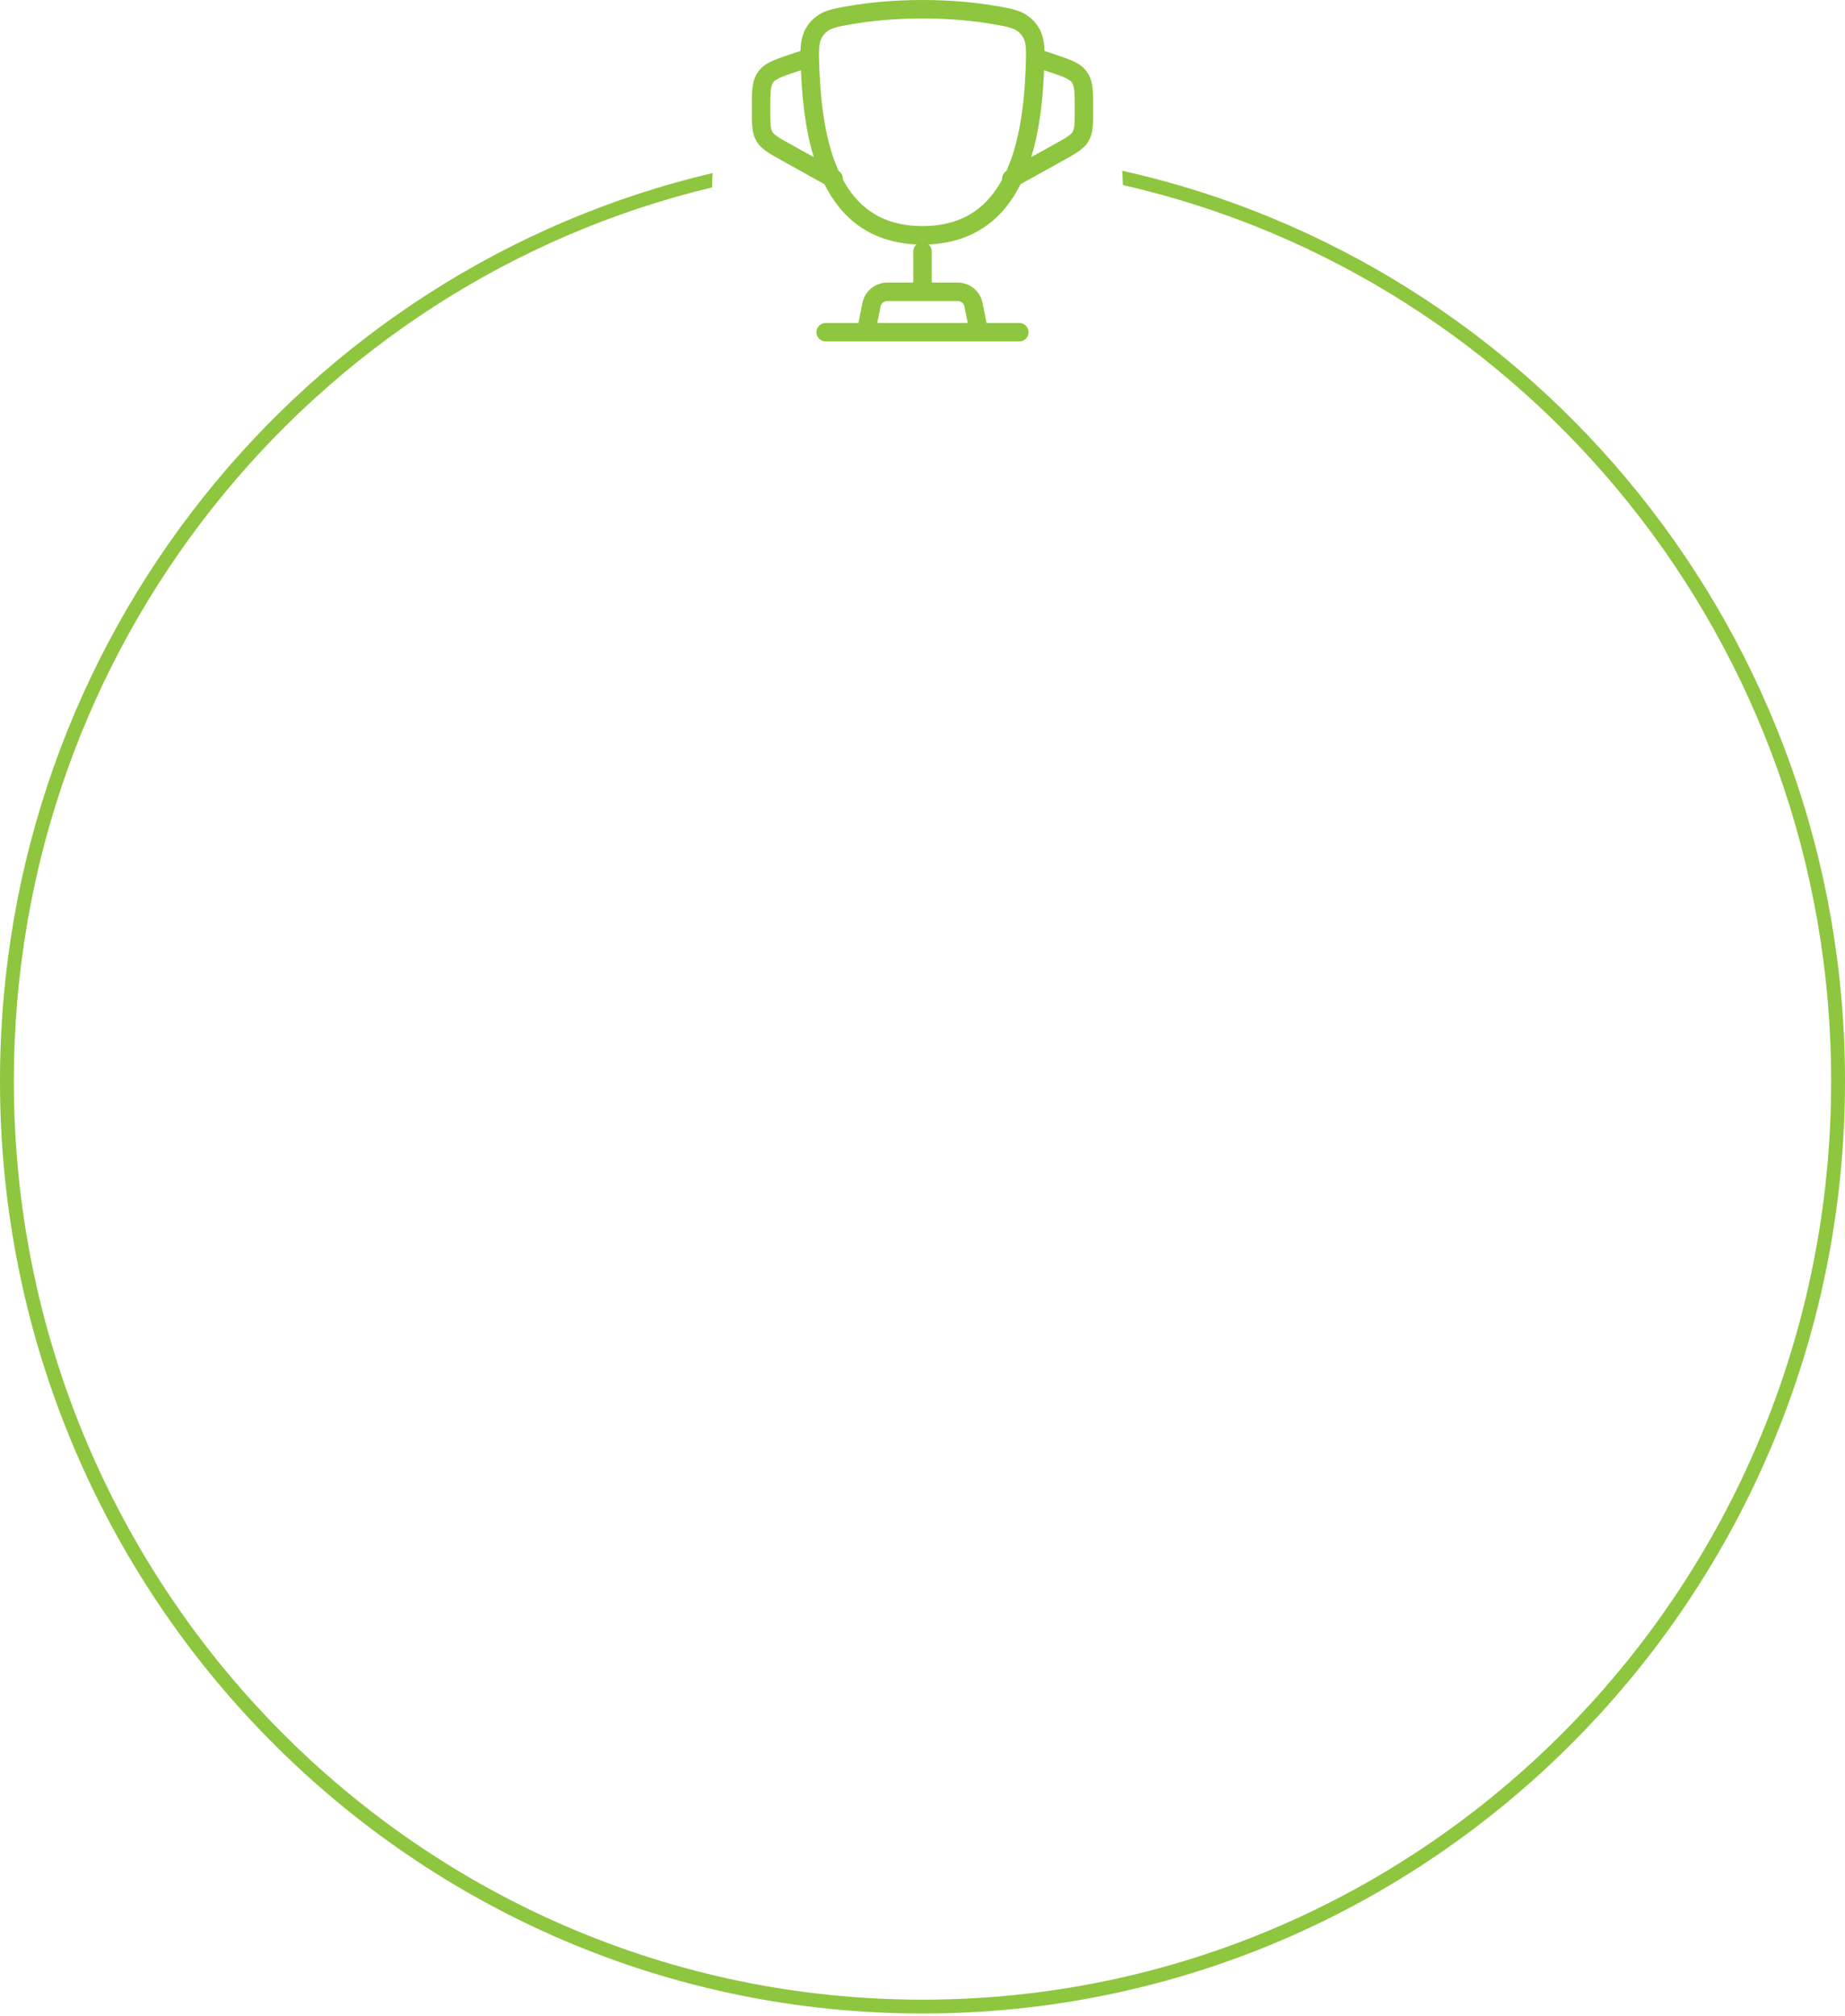<?xml version="1.0" encoding="UTF-8"?> <svg xmlns="http://www.w3.org/2000/svg" width="400" height="437" viewBox="0 0 400 437" fill="none"><path fill-rule="evenodd" clip-rule="evenodd" d="M243.448 40.112C331.327 60.104 397 139.451 397 234.337C397 344.317 308.771 433.421 200 433.421C91.229 433.421 3 344.317 3 234.337C3 140.233 67.595 61.413 154.384 40.618C154.39 39.571 154.431 38.533 154.507 37.504C65.968 58.314 0 138.542 0 234.337C0 345.945 89.543 436.421 200 436.421C310.457 436.421 400 345.945 400 234.337C400 137.749 332.936 56.988 243.291 37C243.378 38.028 243.431 39.066 243.448 40.112Z" fill="#8EC63F"></path><path d="M175.637 14.973L173.638 15.052L175.637 14.973ZM224.364 14.973L222.366 14.893V14.893L224.364 14.973ZM215.32 3.214L214.987 5.186L215.32 3.214ZM184.681 3.214L184.348 1.241L184.681 3.214ZM177.038 6.273L178.59 7.534L177.038 6.273ZM235 23.568L233 23.568V23.568L235 23.568ZM235 23.822L237 23.822V23.822L235 23.822ZM225.132 10.603C224.085 10.253 222.952 10.82 222.603 11.867C222.253 12.915 222.82 14.048 223.868 14.397L225.132 10.603ZM227.82 13.607L228.453 11.709L227.82 13.607ZM229.599 33L228.628 31.252L229.599 33ZM218.279 37.002C217.313 37.538 216.965 38.756 217.502 39.721C218.038 40.687 219.256 41.035 220.221 40.498L218.279 37.002ZM234.275 29.573L232.551 28.559V28.559L234.275 29.573ZM234.009 16.714L235.631 15.545V15.545L234.009 16.714ZM165 23.568L163 23.568V23.568L165 23.568ZM165 23.822L167 23.822V23.822L165 23.822ZM176.132 14.397C177.18 14.048 177.746 12.915 177.397 11.867C177.048 10.82 175.915 10.253 174.867 10.603L176.132 14.397ZM170.401 33L171.372 31.252H171.372L170.401 33ZM179.778 40.498C180.744 41.035 181.962 40.687 182.498 39.721C183.035 38.756 182.687 37.538 181.721 37.002L179.778 40.498ZM165.725 29.573L167.449 28.559L167.449 28.559L165.725 29.573ZM165.991 16.714L164.368 15.545H164.368L165.991 16.714ZM202 54.5C202 53.395 201.105 52.5 200 52.5C198.895 52.5 198 53.395 198 54.5H202ZM198 61.5C198 62.605 198.895 63.5 200 63.5C201.105 63.5 202 62.605 202 61.5H198ZM187.75 72L185.789 71.608C185.671 72.195 185.823 72.805 186.203 73.268C186.583 73.731 187.151 74 187.75 74V72ZM212.25 72V74C212.849 74 213.417 73.731 213.797 73.268C214.177 72.805 214.329 72.195 214.211 71.608L212.25 72ZM211.063 66.064L213.024 65.671L211.063 66.064ZM188.937 66.064L190.898 66.456L188.937 66.064ZM179 70C177.895 70 177 70.895 177 72C177 73.105 177.895 74 179 74V70ZM221 74C222.105 74 223 73.105 223 72C223 70.895 222.105 70 221 70V74ZM173.638 15.052C173.957 23.068 175.014 32.437 178.706 39.853C180.567 43.593 183.13 46.903 186.664 49.273C190.21 51.651 194.611 53 200.001 53V49C195.31 49 191.704 47.837 188.892 45.951C186.066 44.055 183.917 41.346 182.286 38.071C178.994 31.458 177.95 22.814 177.635 14.893L173.638 15.052ZM222.366 14.893C222.051 22.814 221.007 31.458 217.715 38.071C216.084 41.346 213.935 44.055 211.109 45.951C208.297 47.837 204.691 49 200.001 49V53C205.39 53 209.791 51.651 213.337 49.273C216.871 46.903 219.434 43.593 221.296 39.853C224.987 32.437 226.045 23.068 226.363 15.052L222.366 14.893ZM215.653 1.241C211.615 0.56 206.361 0 200.001 0V4C206.125 4 211.157 4.539 214.987 5.186L215.653 1.241ZM200.001 0C193.64 0 188.386 0.56 184.348 1.241L185.014 5.186C188.845 4.539 193.876 4 200.001 4V0ZM226.363 15.052C226.529 10.856 226.751 7.765 224.516 5.012L221.411 7.534C222.506 8.882 222.551 10.224 222.366 14.893L226.363 15.052ZM214.987 5.186C219.155 5.889 220.305 6.172 221.411 7.534L224.516 5.012C222.291 2.273 219.456 1.883 215.653 1.241L214.987 5.186ZM177.635 14.893C177.45 10.224 177.495 8.882 178.59 7.534L175.485 5.012C173.25 7.765 173.472 10.856 173.638 15.052L177.635 14.893ZM184.348 1.241C180.545 1.883 177.71 2.273 175.485 5.012L178.59 7.534C179.696 6.172 180.846 5.889 185.014 5.186L184.348 1.241ZM233 23.568L233 23.822L237 23.822L237 23.568L233 23.568ZM223.868 14.397L227.188 15.504L228.453 11.709L225.132 10.603L223.868 14.397ZM228.628 31.252L218.279 37.002L220.221 40.498L230.57 34.749L228.628 31.252ZM233 23.822C233 25.368 232.997 26.381 232.919 27.166C232.845 27.907 232.715 28.279 232.551 28.559L235.998 30.588C236.559 29.635 236.792 28.638 236.899 27.564C237.002 26.535 237 25.289 237 23.822L233 23.822ZM230.57 34.749C231.853 34.036 232.943 33.433 233.793 32.843C234.679 32.228 235.438 31.54 235.998 30.588L232.551 28.559C232.386 28.839 232.124 29.133 231.512 29.557C230.864 30.007 229.979 30.501 228.628 31.252L230.57 34.749ZM237 23.568C237 21.788 237.003 20.285 236.863 19.06C236.718 17.785 236.4 16.611 235.631 15.545L232.386 17.884C232.609 18.192 232.787 18.619 232.889 19.514C232.997 20.459 233 21.696 233 23.568L237 23.568ZM227.188 15.504C228.964 16.096 230.136 16.49 230.999 16.891C231.815 17.271 232.164 17.575 232.386 17.884L235.631 15.545C234.863 14.479 233.85 13.806 232.686 13.265C231.568 12.745 230.142 12.272 228.453 11.709L227.188 15.504ZM163 23.568L163 23.822L167 23.822L167 23.568L163 23.568ZM174.867 10.603L171.547 11.709L172.812 15.504L176.132 14.397L174.867 10.603ZM169.429 34.749L179.778 40.498L181.721 37.002L171.372 31.252L169.429 34.749ZM163 23.822C163 25.289 162.998 26.535 163.101 27.564C163.208 28.638 163.441 29.635 164.002 30.588L167.449 28.559C167.284 28.279 167.155 27.907 167.081 27.166C167.002 26.381 167 25.368 167 23.822L163 23.822ZM171.372 31.252C170.021 30.501 169.136 30.007 168.488 29.557C167.876 29.133 167.614 28.839 167.449 28.559L164.002 30.588C164.562 31.54 165.32 32.228 166.207 32.843C167.057 33.433 168.147 34.036 169.429 34.749L171.372 31.252ZM167 23.568C167 21.696 167.003 20.459 167.111 19.514C167.213 18.619 167.391 18.192 167.613 17.884L164.368 15.545C163.6 16.611 163.282 17.785 163.137 19.06C162.997 20.285 163 21.788 163 23.568L167 23.568ZM171.547 11.709C169.858 12.272 168.431 12.745 167.314 13.265C166.15 13.806 165.137 14.479 164.368 15.545L167.613 17.884C167.836 17.575 168.185 17.271 169.001 16.891C169.864 16.49 171.036 16.096 172.812 15.504L171.547 11.709ZM198 54.5V61.5H202V54.5H198ZM187.75 74H212.25V70H187.75V74ZM214.211 71.608L213.024 65.671L209.102 66.456L210.289 72.392L214.211 71.608ZM207.631 61.25H192.369V65.25H207.631V61.25ZM186.976 65.671L185.789 71.608L189.711 72.392L190.898 66.456L186.976 65.671ZM192.369 61.25C189.748 61.25 187.49 63.1 186.976 65.671L190.898 66.456C191.039 65.755 191.654 65.25 192.369 65.25V61.25ZM213.024 65.671C212.51 63.1 210.252 61.25 207.631 61.25V65.25C208.346 65.25 208.961 65.755 209.102 66.456L213.024 65.671ZM179 74H221V70H179V74Z" fill="#8EC63F"></path></svg> 